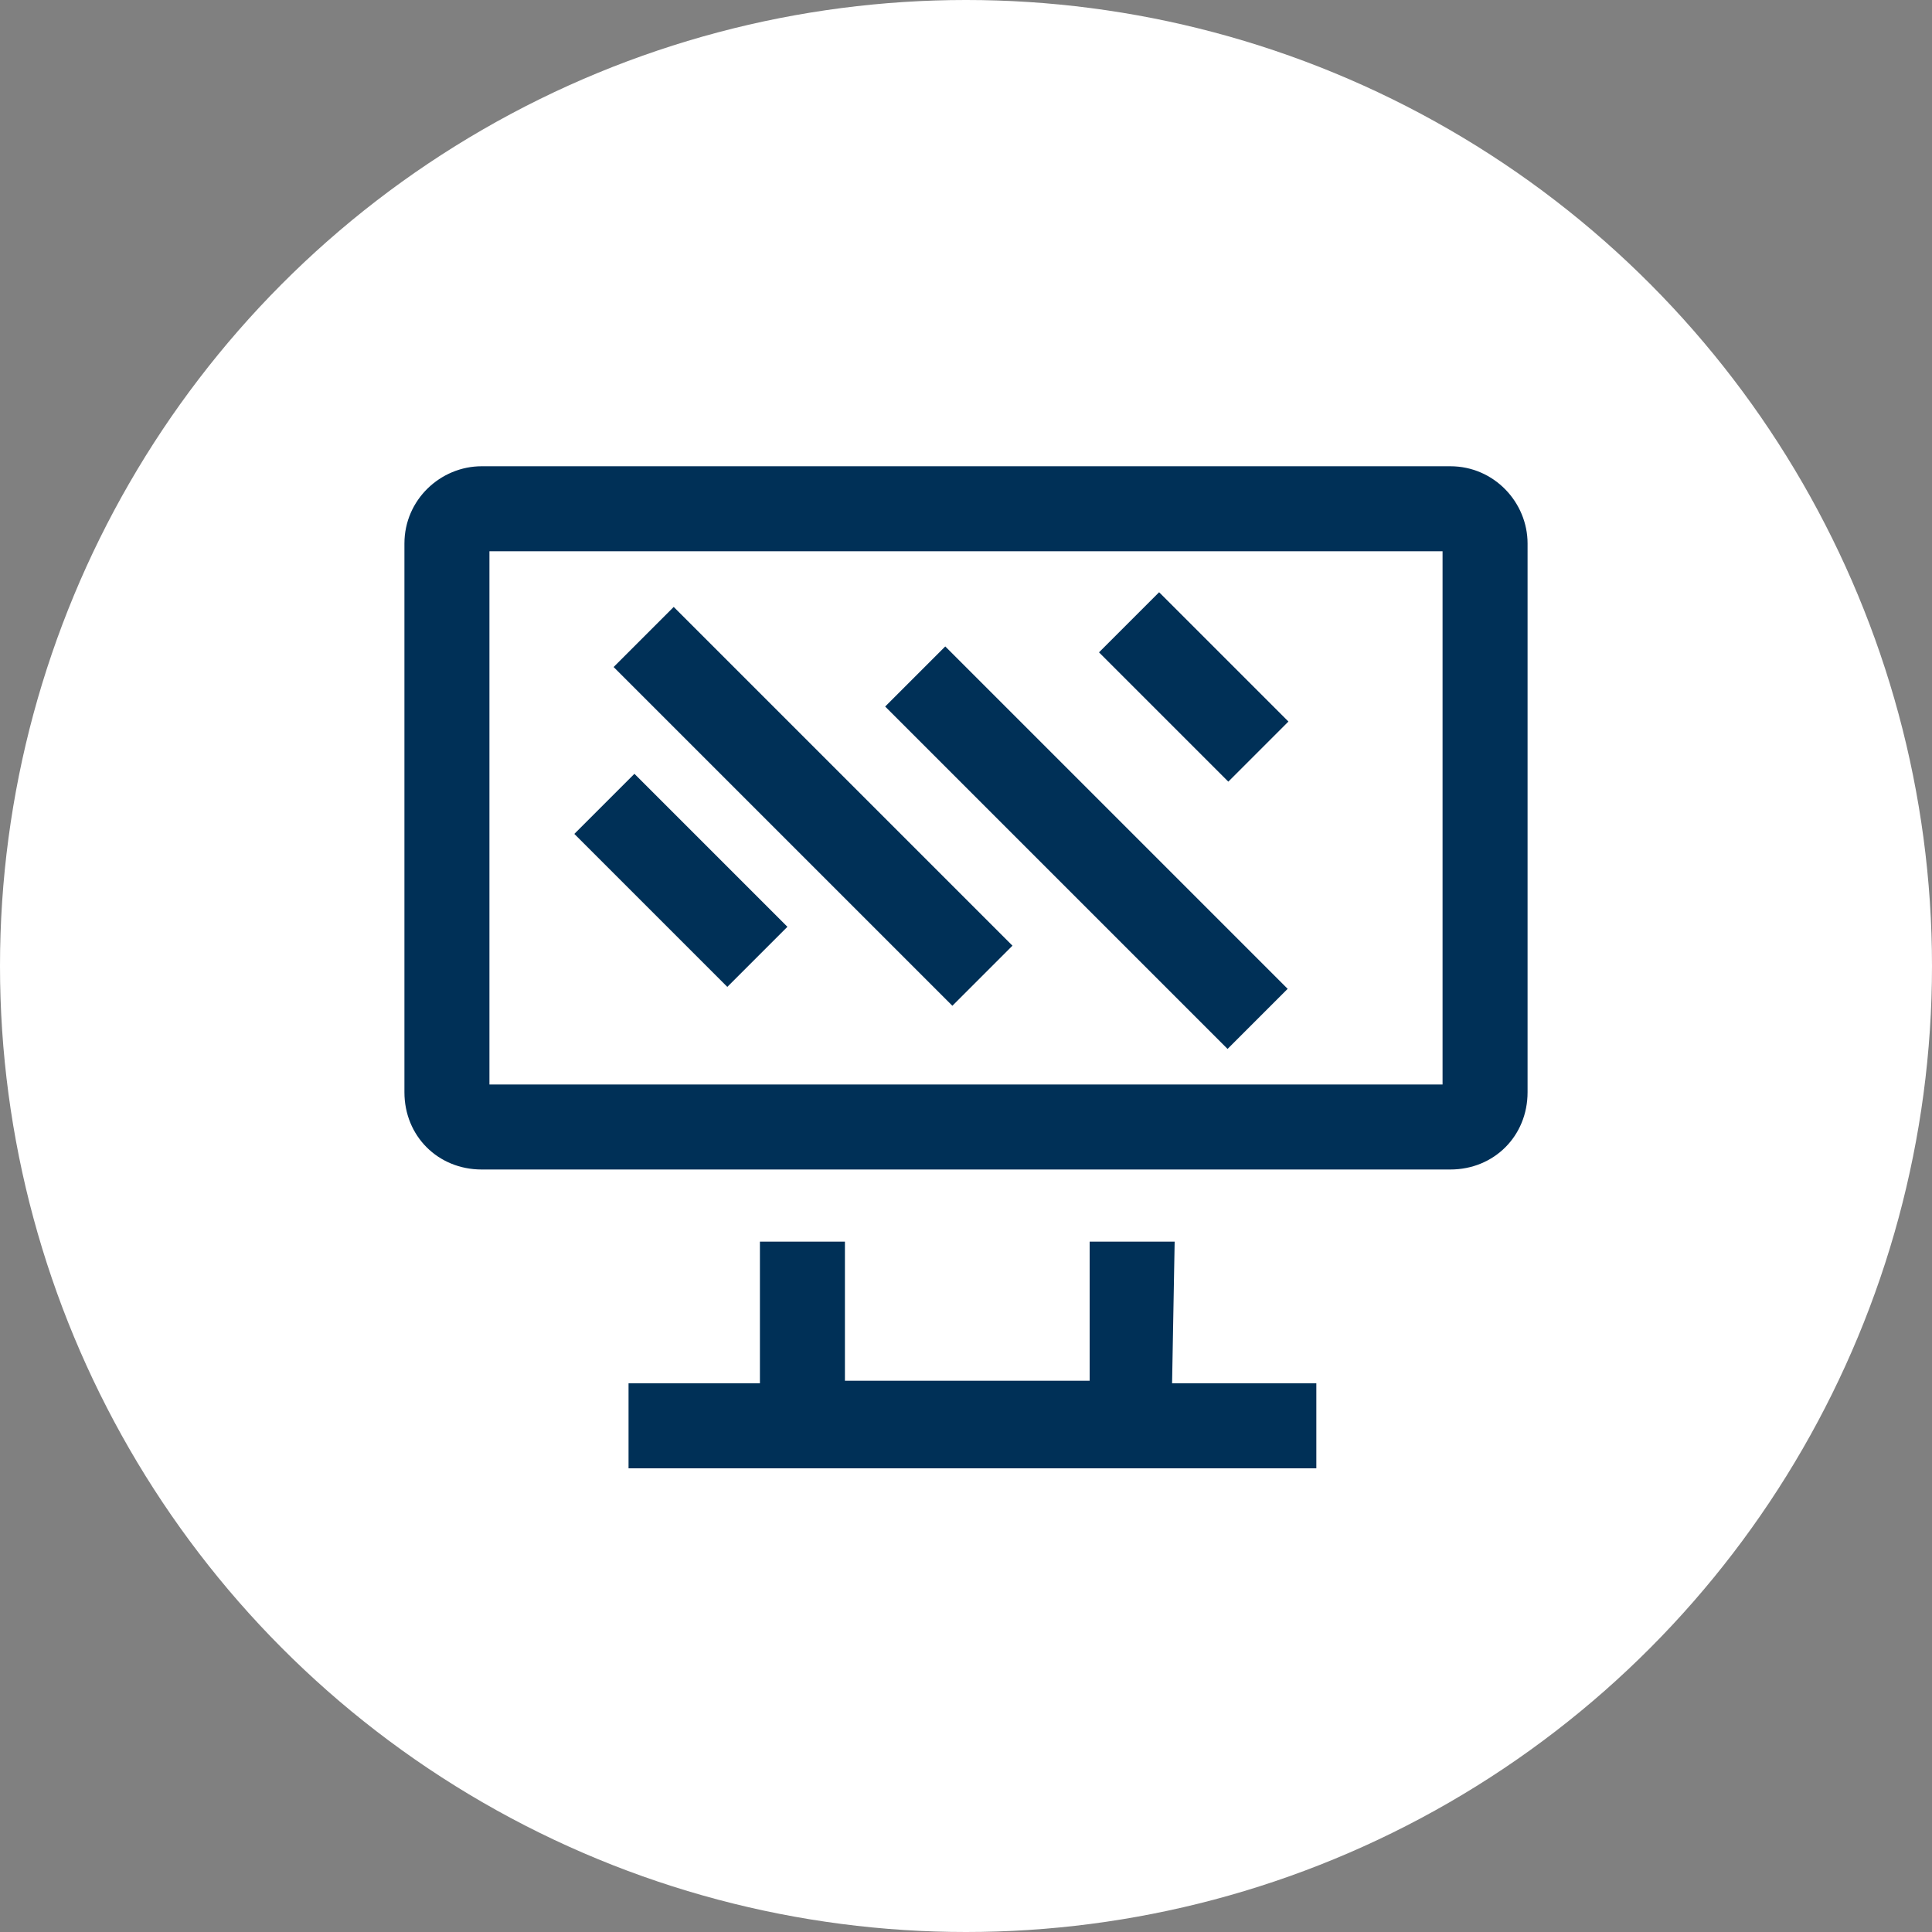 <?xml version="1.0" encoding="utf-8"?>
<!-- Generator: Adobe Illustrator 24.2.3, SVG Export Plug-In . SVG Version: 6.00 Build 0)  -->
<svg version="1.1" id="Group_192" xmlns="http://www.w3.org/2000/svg" xmlns:xlink="http://www.w3.org/1999/xlink" x="0px" y="0px"
	 viewBox="0 0 75 75" style="enable-background:new 0 0 75 75;" xml:space="preserve">
<rect x="0" y="0" width="75" height="75" fill="#808080" stroke="none"/>
<style type="text/css">
	.st0{fill:#FFFFFF;}
	.st1{fill:#003057;}
</style>
<ellipse class="st0" cx="37.5" cy="37.5" rx="37.5" ry="37.5"/>
<g>
	<path class="st1" d="M56.3,18.1H18.7c-1.6,0-3,1.3-3,3v21.3c0,1.7,1.3,3,3,3h37.6c1.7,0,3-1.3,3-3V21.1
		C59.3,19.5,58,18.1,56.3,18.1z M56,42.1H19V21.4h37V42.1z"/>
	<polygon class="st1" points="45.6,48.2 42.3,48.2 42.3,53.6 32.8,53.6 32.8,48.2 29.5,48.2 29.5,53.7 24.4,53.7 24.4,57 51.1,57 
		51.1,53.7 45.5,53.7 	"/>
	<rect x="29.9" y="22" transform="matrix(0.707 -0.707 0.707 0.707 -12.873 31.479)" class="st1" width="3.3" height="18.6"/>
	<rect x="24.8" y="30" transform="matrix(0.707 -0.707 0.707 0.707 -16.448 28.696)" class="st1" width="3.3" height="8.4"/>
	
		<rect x="40.5" y="23.5" transform="matrix(0.707 -0.707 0.707 0.707 -10.886 39.447)" class="st1" width="3.3" height="18.8"/>
	<rect x="44.7" y="23.1" transform="matrix(0.707 -0.707 0.707 0.707 -5.271 40.595)" class="st1" width="3.3" height="7.1"/>
</g>
</svg>
